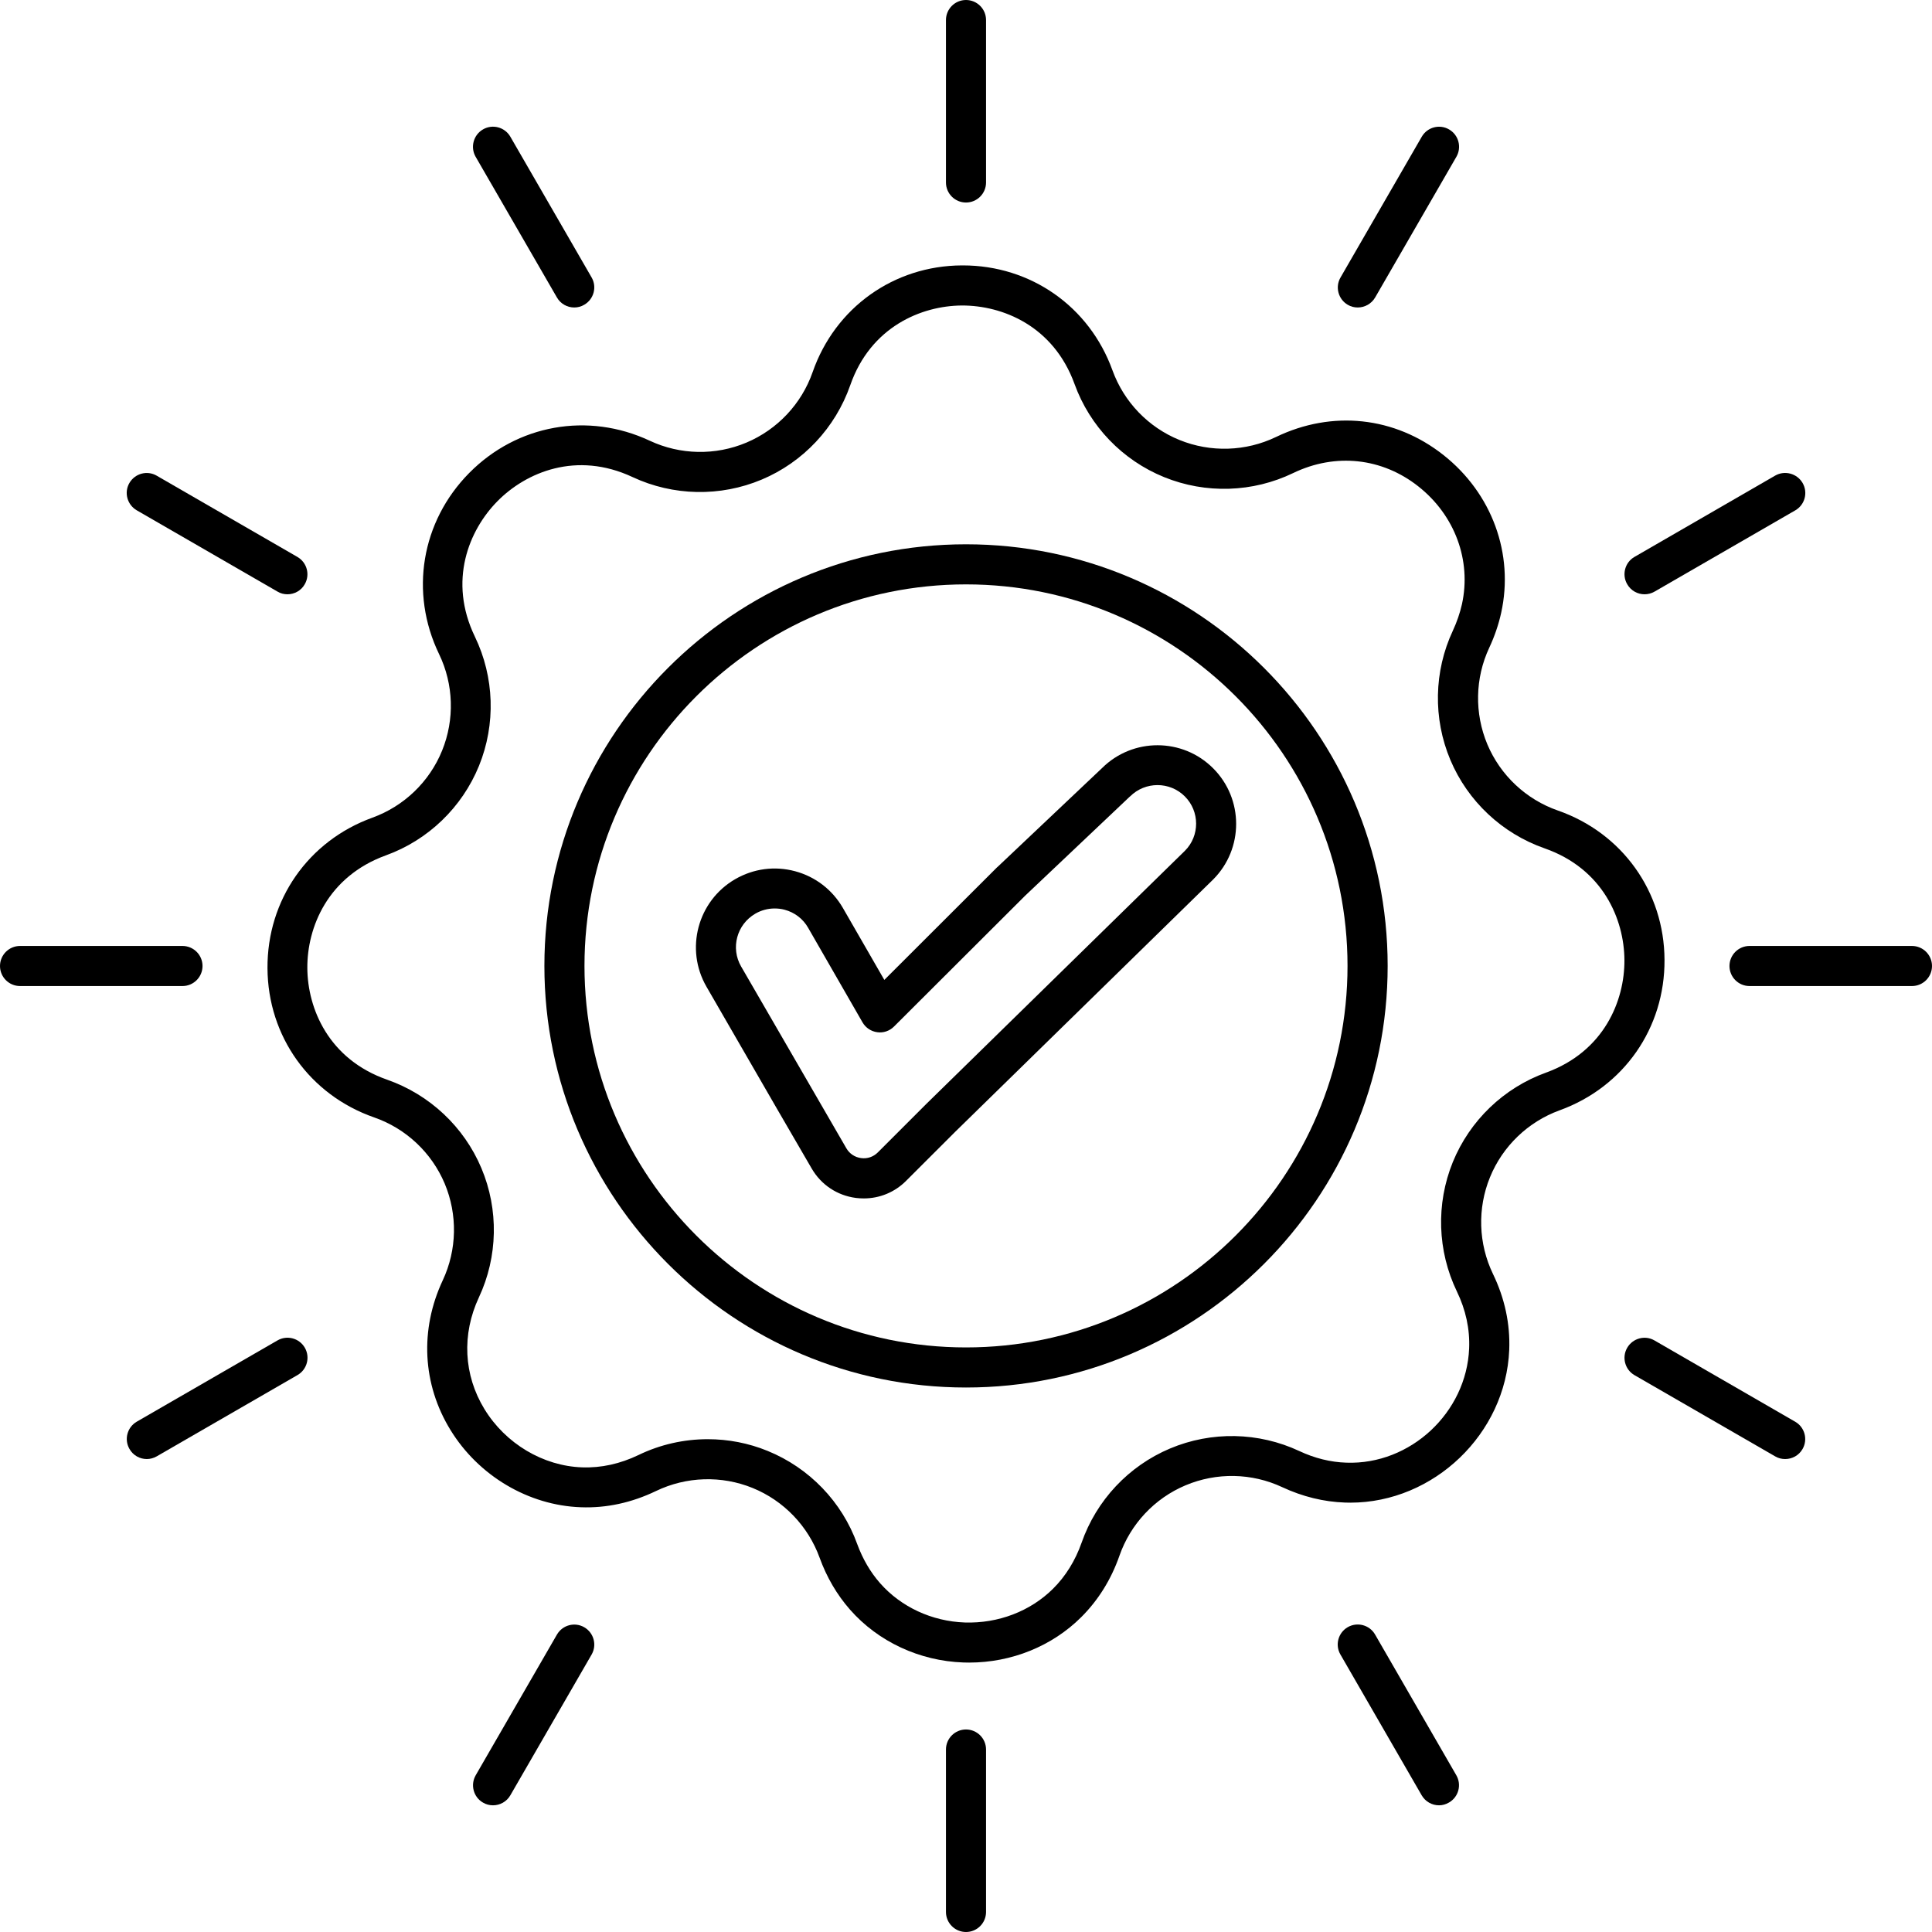 <svg width="40" height="40" viewBox="0 0 40 40" fill="none" xmlns="http://www.w3.org/2000/svg">
<g clip-path="url(#clip0_869_9992)">
<path d="M20.065 34.422C20.026 34.422 19.986 34.422 19.948 34.42C19.038 34.389 18.181 33.989 17.598 33.325C17.327 33.016 17.115 32.654 16.969 32.25C16.731 31.595 16.226 31.069 15.582 30.807C14.938 30.545 14.209 30.568 13.582 30.87C13.08 31.111 12.558 31.226 12.026 31.206C10.941 31.168 9.907 30.555 9.325 29.604C8.745 28.658 8.688 27.528 9.167 26.507C9.462 25.877 9.476 25.147 9.207 24.505C8.936 23.863 8.405 23.364 7.747 23.135C6.413 22.67 5.545 21.456 5.538 20.045C5.53 18.632 6.382 17.41 7.71 16.929C8.365 16.691 8.891 16.186 9.153 15.541C9.415 14.897 9.393 14.168 9.09 13.541C8.476 12.269 8.721 10.798 9.714 9.793C10.707 8.788 12.174 8.526 13.453 9.125C14.084 9.42 14.813 9.434 15.455 9.163C16.096 8.892 16.596 8.361 16.825 7.703C17.29 6.37 18.504 5.501 19.915 5.495H19.936C21.339 5.495 22.554 6.345 23.032 7.666C23.269 8.321 23.774 8.847 24.419 9.109C25.063 9.371 25.792 9.349 26.419 9.047C27.582 8.486 28.877 8.625 29.884 9.42C30.891 10.215 31.349 11.469 31.08 12.689C31.026 12.934 30.943 13.175 30.834 13.409C30.538 14.04 30.525 14.769 30.794 15.411C31.064 16.052 31.596 16.552 32.254 16.781C33.587 17.246 34.455 18.46 34.462 19.871C34.471 21.285 33.618 22.507 32.29 22.988C31.636 23.226 31.11 23.731 30.848 24.375C30.585 25.019 30.608 25.748 30.91 26.375C31.155 26.882 31.268 27.411 31.247 27.948C31.176 29.687 29.683 31.111 27.957 31.111C27.921 31.111 27.884 31.111 27.848 31.109C27.405 31.094 26.967 30.986 26.547 30.79C25.917 30.495 25.188 30.481 24.545 30.752C23.903 31.022 23.405 31.554 23.176 32.212C23.004 32.703 22.738 33.13 22.386 33.481C21.782 34.083 20.941 34.422 20.065 34.422ZM14.653 29.797C15.075 29.797 15.497 29.877 15.894 30.04C16.755 30.391 17.433 31.094 17.748 31.969C17.86 32.274 18.018 32.547 18.221 32.778C18.655 33.271 19.294 33.568 19.976 33.592C20.665 33.614 21.33 33.361 21.801 32.894C22.063 32.634 22.262 32.312 22.393 31.941C22.7 31.062 23.367 30.351 24.224 29.99C25.082 29.628 26.058 29.648 26.9 30.042C27.217 30.191 27.547 30.273 27.877 30.283C29.2 30.33 30.363 29.247 30.417 27.917C30.433 27.517 30.348 27.12 30.163 26.738C29.759 25.899 29.728 24.925 30.078 24.062C30.429 23.201 31.132 22.524 32.007 22.208C33.212 21.771 33.637 20.717 33.632 19.877C33.627 19.036 33.191 17.988 31.979 17.564C31.101 17.257 30.389 16.59 30.028 15.733C29.667 14.875 29.686 13.899 30.08 13.057C30.163 12.878 30.226 12.694 30.268 12.51C30.467 11.602 30.122 10.668 29.366 10.071C28.615 9.477 27.648 9.373 26.776 9.793C25.938 10.198 24.964 10.229 24.101 9.878C23.24 9.528 22.563 8.825 22.247 7.95C21.809 6.745 20.755 6.323 19.915 6.325C19.075 6.33 18.024 6.767 17.603 7.977C17.295 8.856 16.629 9.568 15.771 9.929C14.913 10.29 13.938 10.271 13.096 9.877C11.934 9.333 10.889 9.778 10.299 10.377C9.708 10.976 9.274 12.026 9.832 13.181C10.236 14.019 10.268 14.993 9.917 15.856C9.566 16.717 8.863 17.394 7.988 17.71C6.783 18.148 6.358 19.201 6.363 20.042C6.368 20.882 6.804 21.931 8.016 22.354C8.894 22.662 9.606 23.328 9.967 24.186C10.328 25.043 10.309 26.019 9.915 26.861C9.557 27.627 9.599 28.469 10.03 29.174C10.467 29.889 11.243 30.352 12.052 30.38C12.448 30.394 12.839 30.307 13.219 30.125C13.67 29.906 14.162 29.797 14.653 29.797Z" fill="#EF0042" style="fill:#EF0042;fill:color(display-p3 0.937 0 0.259);fill-opacity:1;"/>
<path d="M20 28.727C15.186 28.727 11.271 24.811 11.271 19.998C11.271 15.184 15.186 11.269 20 11.269C24.814 11.269 28.73 15.185 28.73 19.998C28.73 24.812 24.814 28.727 20 28.727ZM20 12.099C15.644 12.099 12.101 15.642 12.101 19.998C12.101 24.354 15.644 27.897 20 27.897C24.356 27.897 27.899 24.354 27.899 19.998C27.899 15.642 24.356 12.099 20 12.099Z" fill="#EF0042" style="fill:#EF0042;fill:color(display-p3 0.937 0 0.259);fill-opacity:1;"/>
<path d="M3.778 20.415H0.415C0.186 20.415 0 20.229 0 20C0 19.771 0.186 19.585 0.415 19.585H3.778C4.007 19.585 4.193 19.771 4.193 20C4.193 20.229 4.007 20.415 3.778 20.415Z" fill="#EF0042" style="fill:#EF0042;fill:color(display-p3 0.937 0 0.259);fill-opacity:1;"/>
<path d="M3.04 30.208C2.896 30.208 2.757 30.134 2.681 30C2.566 29.802 2.634 29.549 2.832 29.434L5.745 27.752C5.943 27.637 6.196 27.705 6.311 27.903C6.425 28.101 6.358 28.354 6.16 28.469L3.247 30.151C3.181 30.189 3.109 30.208 3.04 30.208Z" fill="#EF0042" style="fill:#EF0042;fill:color(display-p3 0.937 0 0.259);fill-opacity:1;"/>
<path d="M10.207 37.377C10.136 37.377 10.064 37.359 10 37.321C9.802 37.207 9.735 36.953 9.849 36.755L11.531 33.842C11.646 33.644 11.899 33.576 12.097 33.691C12.295 33.806 12.363 34.059 12.248 34.257L10.566 37.17C10.49 37.302 10.351 37.377 10.207 37.377Z" fill="#EF0042" style="fill:#EF0042;fill:color(display-p3 0.937 0 0.259);fill-opacity:1;"/>
<path d="M20 40C19.771 40 19.585 39.814 19.585 39.585V36.222C19.585 35.993 19.771 35.807 20 35.807C20.229 35.807 20.415 35.993 20.415 36.222V39.585C20.415 39.814 20.229 40 20 40Z" fill="#EF0042" style="fill:#EF0042;fill:color(display-p3 0.937 0 0.259);fill-opacity:1;"/>
<path d="M29.794 37.377C29.649 37.377 29.511 37.302 29.434 37.169L27.752 34.255C27.637 34.057 27.705 33.804 27.903 33.689C28.101 33.575 28.354 33.642 28.469 33.84L30.151 36.754C30.266 36.952 30.198 37.205 30 37.319C29.934 37.358 29.863 37.377 29.794 37.377Z" fill="#EF0042" style="fill:#EF0042;fill:color(display-p3 0.937 0 0.259);fill-opacity:1;"/>
<path d="M36.96 30.208C36.889 30.208 36.818 30.191 36.754 30.153L33.84 28.471C33.642 28.356 33.575 28.102 33.689 27.905C33.804 27.707 34.057 27.637 34.255 27.753L37.169 29.436C37.366 29.55 37.434 29.804 37.319 30.002C37.243 30.134 37.104 30.208 36.96 30.208Z" fill="#EF0042" style="fill:#EF0042;fill:color(display-p3 0.937 0 0.259);fill-opacity:1;"/>
<path d="M39.585 20.415H36.222C35.993 20.415 35.807 20.229 35.807 20C35.807 19.771 35.993 19.585 36.222 19.585H39.585C39.814 19.585 40 19.771 40 20C40 20.229 39.814 20.415 39.585 20.415Z" fill="#EF0042" style="fill:#EF0042;fill:color(display-p3 0.937 0 0.259);fill-opacity:1;"/>
<path d="M34.049 12.304C33.904 12.304 33.766 12.229 33.689 12.095C33.575 11.898 33.642 11.644 33.84 11.53L36.753 9.847C36.951 9.733 37.206 9.802 37.321 10C37.436 10.198 37.368 10.451 37.17 10.566L34.257 12.248C34.191 12.286 34.12 12.304 34.049 12.304Z" fill="#EF0042" style="fill:#EF0042;fill:color(display-p3 0.937 0 0.259);fill-opacity:1;"/>
<path d="M28.111 6.366C28.04 6.366 27.969 6.349 27.905 6.311C27.707 6.196 27.639 5.942 27.754 5.745L29.436 2.831C29.55 2.633 29.804 2.564 30.002 2.68C30.2 2.795 30.267 3.048 30.153 3.246L28.471 6.159C28.394 6.291 28.254 6.366 28.111 6.366Z" fill="#EF0042" style="fill:#EF0042;fill:color(display-p3 0.937 0 0.259);fill-opacity:1;"/>
<path d="M20 4.193C19.771 4.193 19.585 4.007 19.585 3.778V0.415C19.585 0.186 19.771 0 20 0C20.229 0 20.415 0.186 20.415 0.415V3.778C20.415 4.007 20.229 4.193 20 4.193Z" fill="#EF0042" style="fill:#EF0042;fill:color(display-p3 0.937 0 0.259);fill-opacity:1;"/>
<path d="M11.889 6.366C11.745 6.366 11.606 6.291 11.53 6.158L9.847 3.245C9.734 3.048 9.802 2.793 10 2.679C10.198 2.564 10.451 2.632 10.566 2.83L12.248 5.743C12.363 5.941 12.295 6.194 12.097 6.309C12.031 6.349 11.96 6.366 11.889 6.366Z" fill="#EF0042" style="fill:#EF0042;fill:color(display-p3 0.937 0 0.259);fill-opacity:1;"/>
<path d="M5.952 12.304C5.88 12.304 5.809 12.287 5.745 12.248L2.832 10.566C2.634 10.451 2.564 10.198 2.679 10C2.794 9.802 3.047 9.733 3.245 9.849L6.158 11.531C6.356 11.646 6.424 11.899 6.309 12.097C6.235 12.229 6.094 12.304 5.952 12.304Z" fill="#EF0042" style="fill:#EF0042;fill:color(display-p3 0.937 0 0.259);fill-opacity:1;"/>
<path d="M17.885 24.812C17.832 24.812 17.776 24.809 17.721 24.802C17.333 24.752 17 24.529 16.805 24.193L16.083 22.95L14.627 20.429C14.177 19.651 14.444 18.653 15.22 18.203C15.602 17.982 16.042 17.925 16.462 18.038C16.882 18.151 17.234 18.422 17.451 18.798L18.309 20.288L20.642 17.958C20.644 17.956 20.648 17.953 20.651 17.951L22.818 15.901C23.453 15.271 24.483 15.272 25.116 15.906C25.752 16.541 25.752 17.574 25.116 18.21L19.773 23.436L18.762 24.446C18.526 24.684 18.212 24.812 17.885 24.812ZM16.038 18.809C15.899 18.809 15.762 18.845 15.639 18.916C15.254 19.139 15.123 19.628 15.344 20.01L17.523 23.774C17.588 23.887 17.7 23.96 17.828 23.977C17.957 23.995 18.083 23.951 18.175 23.859L19.189 22.845L24.533 17.614C24.842 17.305 24.842 16.798 24.529 16.487C24.218 16.177 23.712 16.177 23.399 16.487C23.397 16.489 23.394 16.493 23.39 16.494L21.224 18.545L18.51 21.253C18.418 21.345 18.29 21.389 18.163 21.371C18.035 21.354 17.922 21.279 17.857 21.166L16.731 19.208C16.625 19.022 16.451 18.89 16.244 18.835C16.178 18.817 16.108 18.809 16.038 18.809Z" fill="#EF0042" style="fill:#EF0042;fill:color(display-p3 0.937 0 0.259);fill-opacity:1;"/>
</g>
<defs>
<clipPath id="clip0_869_9992">
<rect width="40" height="40" fill="white" style="fill:white;fill-opacity:1;"/>
</clipPath>
</defs>
</svg>
